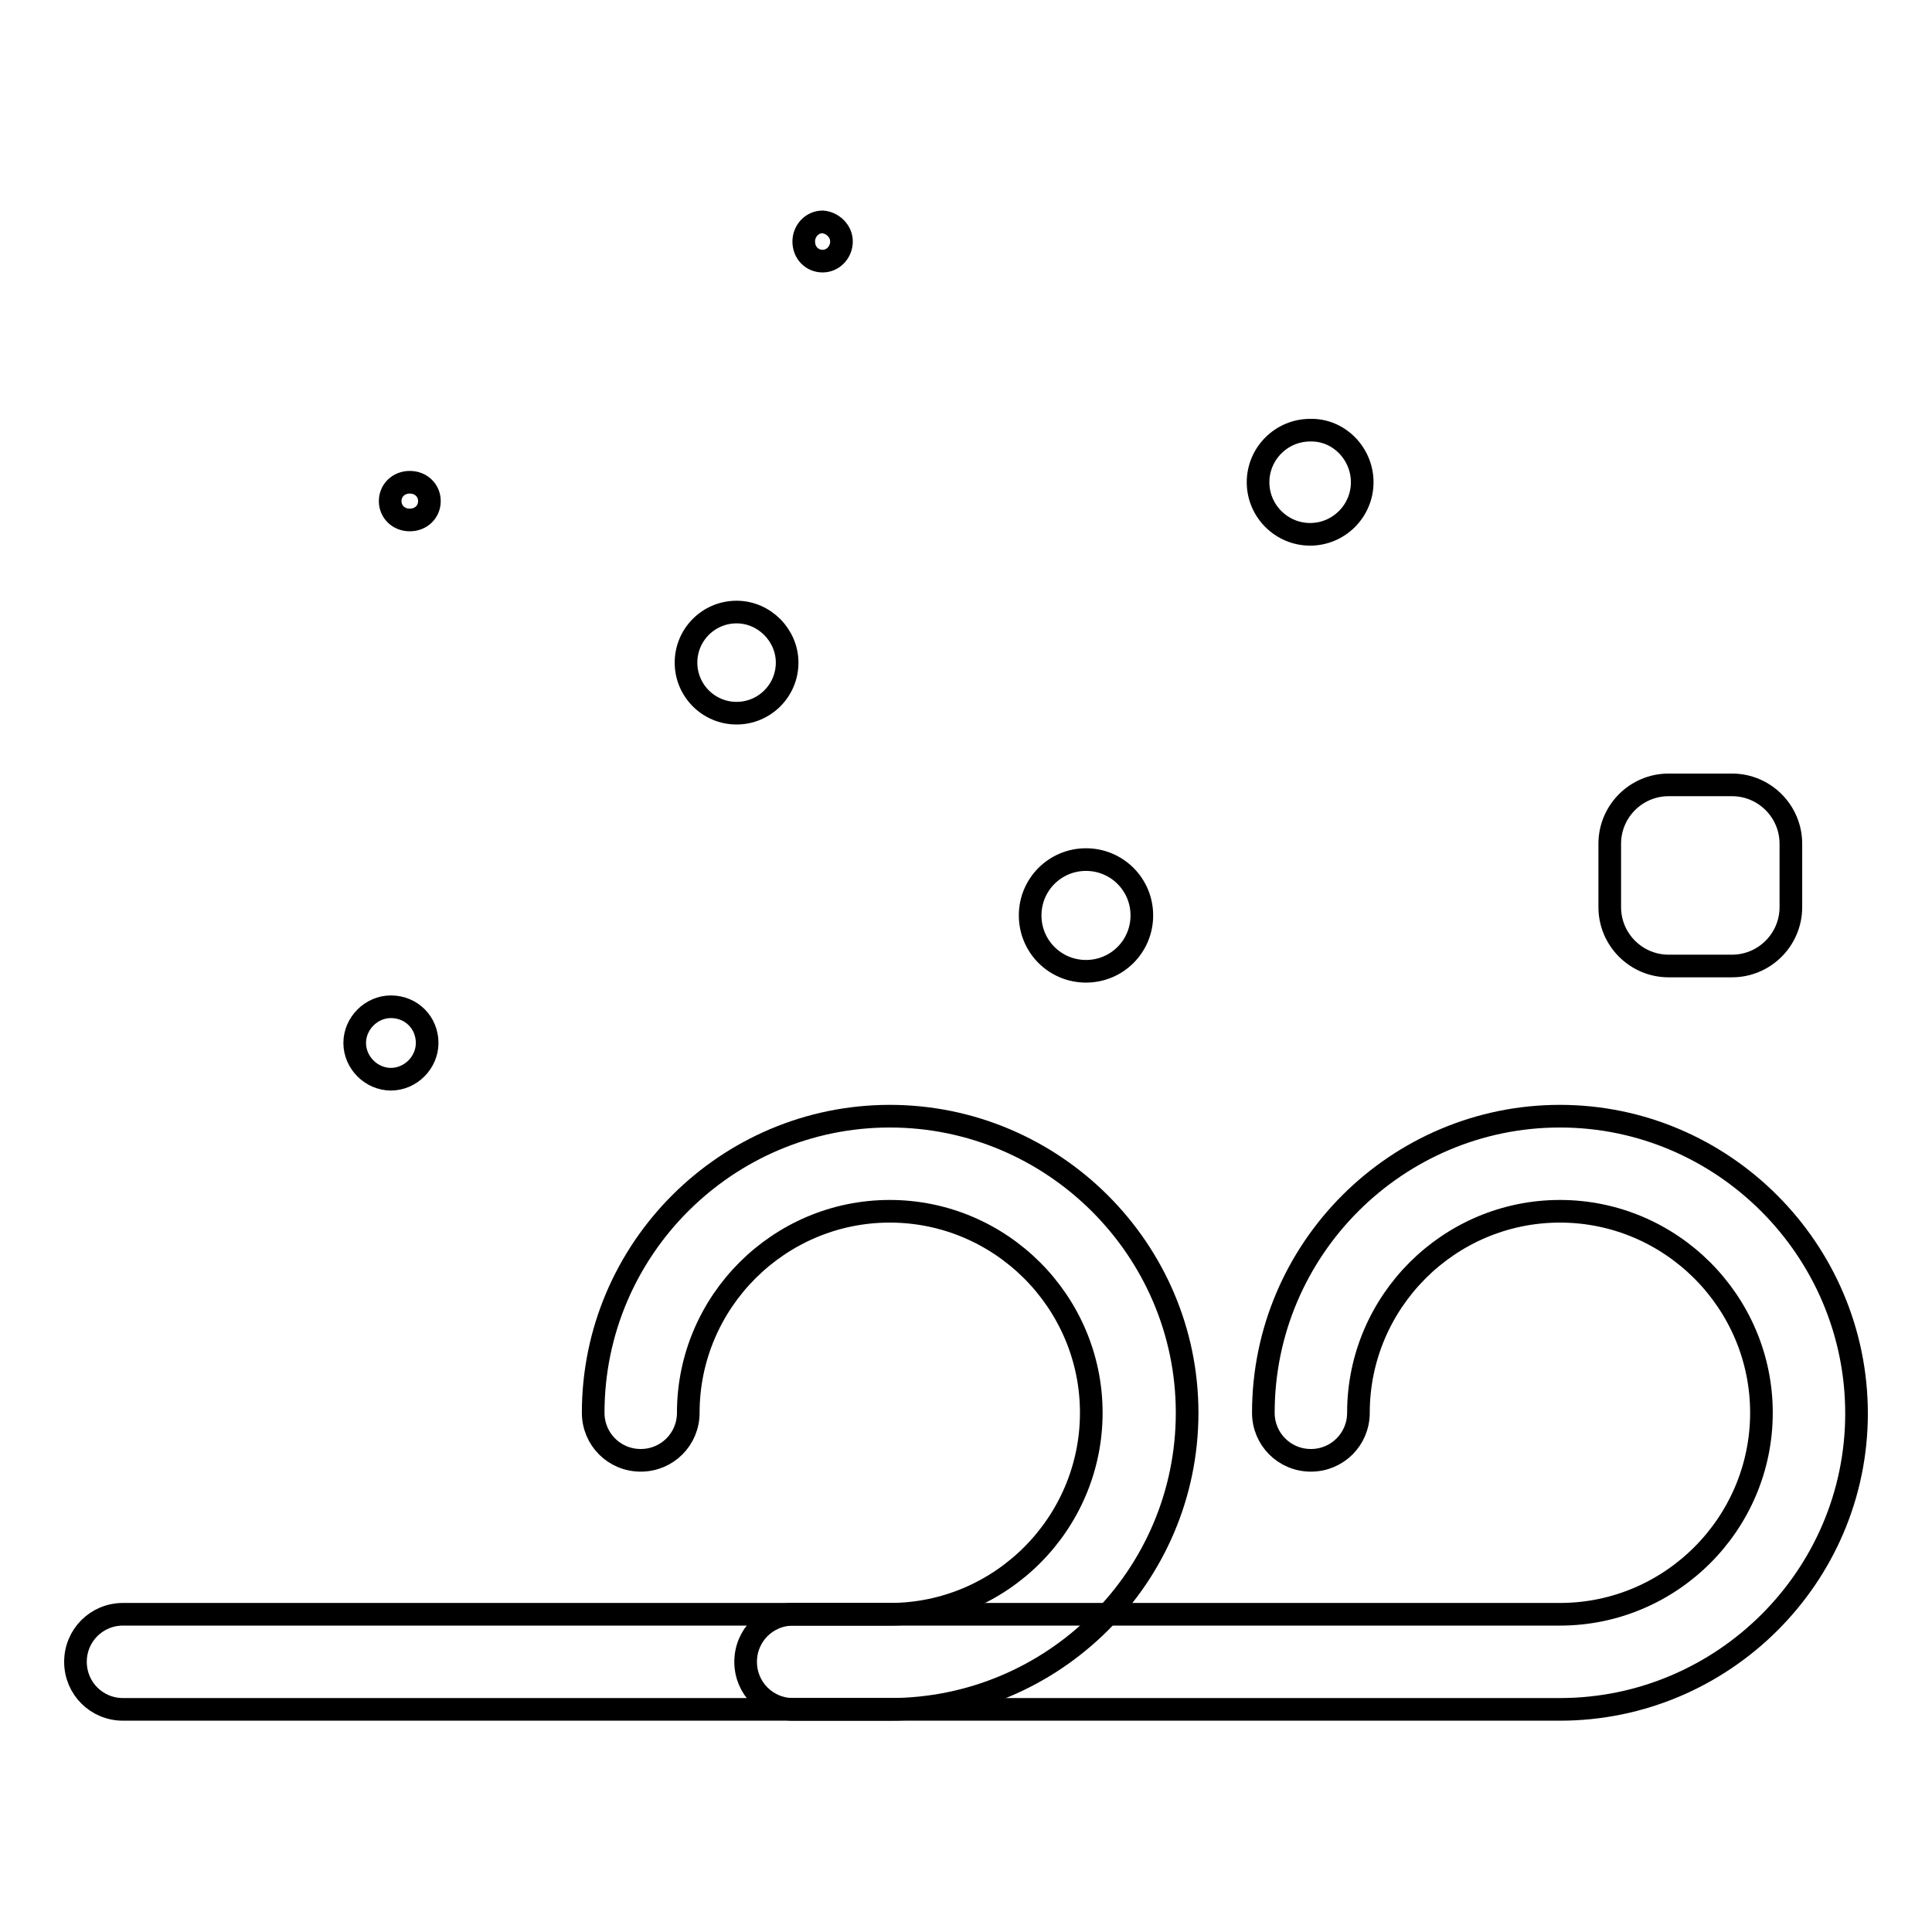 <?xml version="1.0" encoding="utf-8"?>
<!-- Svg Vector Icons : http://www.onlinewebfonts.com/icon -->
<!DOCTYPE svg PUBLIC "-//W3C//DTD SVG 1.1//EN" "http://www.w3.org/Graphics/SVG/1.1/DTD/svg11.dtd">
<svg version="1.1" xmlns="http://www.w3.org/2000/svg" xmlns:xlink="http://www.w3.org/1999/xlink" x="0px" y="0px" viewBox="0 0 256 256" enable-background="new 0 0 256 256" xml:space="preserve">
<g><g><path stroke-width="3" fill-opacity="0" stroke="#000000"  d="M180.5,63.9c0,3.8-3.1,6.9-6.9,6.9c-3.8,0-6.9-3.1-6.9-6.9c0-3.8,3.1-6.9,6.9-6.9C177.4,56.9,180.5,60.1,180.5,63.9z"/><path stroke-width="3" fill-opacity="0" stroke="#000000"  d="M104.3,87.8c0,3.7-3,6.7-6.7,6.7c-3.7,0-6.7-3-6.7-6.7c0-3.7,3-6.7,6.7-6.7C101.3,81.1,104.3,84.2,104.3,87.8z"/><path stroke-width="3" fill-opacity="0" stroke="#000000"  d="M56.9,66.4c0,1.4-1.1,2.5-2.6,2.5s-2.6-1.1-2.6-2.5c0-1.4,1.1-2.5,2.6-2.5S56.9,65,56.9,66.4z"/><path stroke-width="3" fill-opacity="0" stroke="#000000"  d="M56.6,138.2c0,2.6-2.2,4.8-4.8,4.8c-2.6,0-4.8-2.2-4.8-4.8s2.2-4.8,4.8-4.8C54.5,133.4,56.6,135.5,56.6,138.2z"/><path stroke-width="3" fill-opacity="0" stroke="#000000"  d="M111.5,32c0,1.4-1.1,2.6-2.5,2.6s-2.5-1.1-2.5-2.6c0-1.4,1.1-2.6,2.5-2.6C110.3,29.5,111.5,30.6,111.5,32z"/><path stroke-width="3" fill-opacity="0" stroke="#000000"  d="M151.3,121.3c0,4.1-3.3,7.4-7.4,7.4c-4.1,0-7.4-3.3-7.4-7.4c0-4.1,3.3-7.4,7.4-7.4C148,113.9,151.3,117.2,151.3,121.3z"/><path stroke-width="3" fill-opacity="0" stroke="#000000"  d="M237.3,120.2c0,4.3-3.5,7.8-7.8,7.8h-8.4c-4.3,0-7.8-3.5-7.8-7.8v-8.4c0-4.3,3.5-7.8,7.8-7.8h8.4c4.3,0,7.8,3.5,7.8,7.8V120.2z"/><path stroke-width="3" fill-opacity="0" stroke="#000000"  d="M206.7,226.5H105.1c-3.5,0-6.3-2.8-6.3-6.3s2.8-6.3,6.3-6.3h101.6c14.7,0,26.7-12,26.7-26.7c0-14.7-12-26.7-26.7-26.7c-14.7,0-26.7,12-26.7,26.7c0,3.5-2.8,6.3-6.3,6.3s-6.3-2.8-6.3-6.3c0-21.7,17.7-39.3,39.3-39.3s39.3,17.7,39.3,39.4C246,208.9,228.3,226.5,206.7,226.5z"/><path stroke-width="3" fill-opacity="0" stroke="#000000"  d="M117.9,226.5H16.3c-3.5,0-6.3-2.8-6.3-6.3s2.8-6.3,6.3-6.3h101.6c14.7,0,26.7-12,26.7-26.7c0-14.7-12-26.7-26.7-26.7c-14.7,0-26.7,12-26.7,26.7c0,3.5-2.8,6.3-6.3,6.3c-3.5,0-6.3-2.8-6.3-6.3c0-21.7,17.7-39.3,39.3-39.3c21.7,0,39.4,17.7,39.4,39.3C157.3,208.9,139.6,226.5,117.9,226.5z"/></g></g>
</svg>